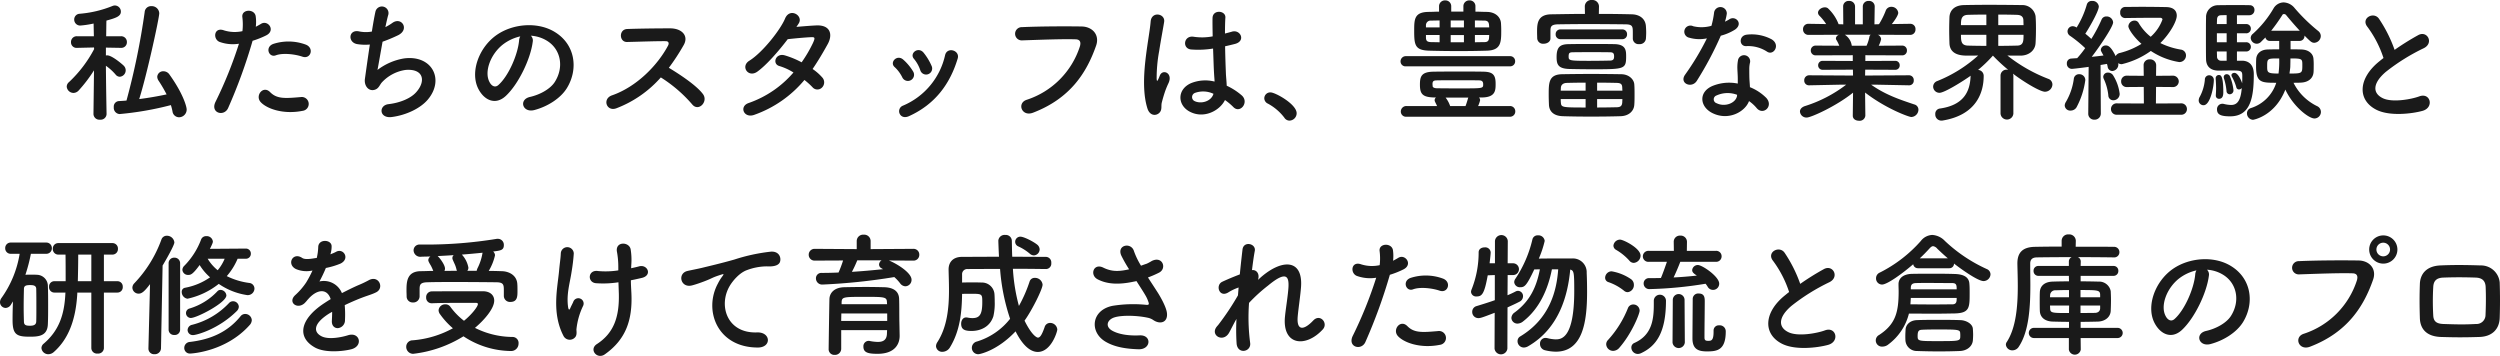 <svg xmlns="http://www.w3.org/2000/svg" width="747.85" height="106.463" viewBox="0 0 747.85 106.463"><path d="M-325.96-1.68A16.212,16.212,0,0,1-325.48.2a1.988,1.988,0,0,0,1.96,1.76,2.312,2.312,0,0,0,2.28-2.32c0-.88-1.08-4.8-5.16-10.48a2.158,2.158,0,0,0-1.76-.96,1.76,1.76,0,0,0-1.88,1.64,2.164,2.164,0,0,0,.36,1.12,43.471,43.471,0,0,1,2.44,4.16c-2.64.56-5.4,1.04-8.2,1.4,2.32-7.32,6-24.28,6-25.68a2.235,2.235,0,0,0-2.36-2.12,1.9,1.9,0,0,0-2,1.76,214.339,214.339,0,0,1-5.44,26.48c-.76.08-1.56.12-2.32.16a1.631,1.631,0,0,0-1.48,1.8A1.877,1.877,0,0,0-341.32,1,92.97,92.97,0,0,0-325.96-1.68ZM-345.2.96s-.16-8.4-.2-14.4a15.114,15.114,0,0,1,2.88,2.6,1.651,1.651,0,0,0,1.28.68,1.923,1.923,0,0,0,1.76-1.92,1.939,1.939,0,0,0-.56-1.36c-.2-.24-3.48-3.12-4.96-3.12a1.5,1.5,0,0,0-.4.04v-2.36l4.48.08h.04a1.668,1.668,0,0,0,1.76-1.72,1.709,1.709,0,0,0-1.8-1.76h-4.4c.04-2.04.04-3.8.08-4.68,2.72-.76,4.32-1.24,4.32-2.68a1.826,1.826,0,0,0-1.8-1.84,1.989,1.989,0,0,0-.64.12A33.3,33.3,0,0,1-353.28-29a1.7,1.7,0,0,0-1.6,1.72,1.774,1.774,0,0,0,1.84,1.8,28.518,28.518,0,0,0,3.96-.6l.08,3.8h-5.04a1.709,1.709,0,0,0-1.8,1.76,1.645,1.645,0,0,0,1.76,1.72h.04l5.08-.12.04.48a37.388,37.388,0,0,1-7.52,9.88,1.8,1.8,0,0,0-.68,1.36,2.052,2.052,0,0,0,2.04,1.88,2.165,2.165,0,0,0,1.52-.72,42.562,42.562,0,0,0,4.6-6.04L-349.12.96V1a1.761,1.761,0,0,0,1.96,1.68A1.761,1.761,0,0,0-345.2,1Zm58.6-17.12c2.52.84,3.6-2.68.92-3.64a14.847,14.847,0,0,0-9.6-.2c-2.64.92-1.4,4.2.68,3.44C-292.48-17.36-288.84-16.92-286.6-16.16Zm0,16.2a2.077,2.077,0,1,0-.52-4.12c-4.68.4-7.12.6-9.16-1.48-2.08-2.12-4.56,1.04-2.84,2.96C-297.36-.64-292.4,1.2-286.6.04Zm-14.92-20.96a25.763,25.763,0,0,0,4.04-1.6c3-1.48.52-4.8-1.56-3.44-.48.28-.96.56-1.52.84a12.172,12.172,0,0,0-.04-3.2c-.4-2.2-4.16-2.08-4,.2a17.434,17.434,0,0,1,.04,4.32,10.691,10.691,0,0,1-5.52-.24c-3-1.08-3.4,2.56-1.36,3.44a11.666,11.666,0,0,0,5.84.56,123.816,123.816,0,0,1-7,17.36c-1.68,3.4,2.56,4.56,3.76,1.88A157.345,157.345,0,0,0-301.52-20.92Zm38.88.28a46.133,46.133,0,0,0,4.52-1.88c3.72-1.72,1.2-5.72-1.56-3.76A16.587,16.587,0,0,1-261.8-25c.32-1.48.6-2.8.88-3.72a1.979,1.979,0,1,0-3.84-.96c-.28,1.24-.68,3.44-1.08,6a10.046,10.046,0,0,1-3.8-.04c-3.2-.72-3.52,3.32-.56,3.8a14.977,14.977,0,0,0,3.76.12c-.6,3.92-1.16,8-1.48,10.28-.28,2.04,1.08,3.76,2.84,3.28,1.36-.36,1.56-1.52,2.28-2.28a11.979,11.979,0,0,1,7.04-3.68c5.44-.44,6.12,3.36,3.2,6.64-1.64,1.88-4.88,3.2-8.32,3.6-3,.36-2.8,4.36,1.04,3.84,4.28-.56,8.56-2.6,10.76-5.24,5.04-6,1.24-13.4-7.16-12.28a17.966,17.966,0,0,0-7.92,3.44C-263.88-13.6-263.28-17.12-262.64-20.64Zm44.36-1.8a10.375,10.375,0,0,1,4.96,1.6c3.96,2.52,5.04,7.76,2.2,12.24-1.32,2.08-4.4,3.8-7.44,4.48-3.44.8-2.2,4.84,1.32,3.92,3.96-1.04,7.88-3.52,9.76-6.6,3.48-5.72,2.48-13.08-3.72-16.8-5.04-3.04-12.36-2.48-17.28.92-5.36,3.72-8.04,11.16-5.52,16.12,1.76,3.44,5.12,5,8.2,2.16,3.84-3.56,7.44-11.12,8.08-16.2A2,2,0,0,0-218.28-22.44Zm-3.16.2A2.829,2.829,0,0,0-221.8-21c-.4,4.32-3.2,10.68-6.2,13.32-1,.88-2.04.28-2.64-.88-1.68-3.08.32-8.4,4.04-11.28A13.254,13.254,0,0,1-221.44-22.24ZM-179.4-9.96a41.613,41.613,0,0,1,9.36,8.04c1.88,2.36,4.88-.76,3.28-3-1.84-2.56-6.92-5.92-10.24-7.92a64.012,64.012,0,0,0,4.44-6.8c1.56-2.72-.48-5-4.08-5-4.04,0-9.92.08-12.84.2-2.56.12-2.4,3.96,0,3.88,3.52-.08,9.04-.28,11.56-.24.88,0,1.04.64.68,1.32C-180.4-13.52-186.72-7.12-194-4.6c-3,1.04-1.64,4.96,1.28,3.88A33.792,33.792,0,0,0-179.4-9.96Zm42.96.76a22.8,22.8,0,0,1,2.4,2.16,1.92,1.92,0,0,0,2.84.12,2.167,2.167,0,0,0,.08-3.04A15.11,15.11,0,0,0-134-12.48c1.56-2.28,3.04-4.76,4.52-7.44,1.56-2.84.84-5.72-3.28-5.6-1.92.08-4.12.28-6.08.44q.42-.6.72-1.08c1.4-2.32-2.72-4.8-4.12-1.4-1.44,3.44-6.8,10.2-10.68,12.6-2.72,1.68-.36,5.16,2.32,3.32,2.68-1.88,6.36-6.08,9.16-9.76,1.36-.16,5.48-.56,7.08-.6,1.04-.04,1.2.16.44,1.8a39.311,39.311,0,0,1-3.36,5.72,26.471,26.471,0,0,0-5.04-2.08c-2.8-.8-3.84,2.6-1.6,3.2a17.508,17.508,0,0,1,4.2,1.92,31.144,31.144,0,0,1-13.36,9.12c-3.04,1-1.48,4.76,1.72,3.52A34.419,34.419,0,0,0-136.44-9.2Zm38.04-4.2a17.143,17.143,0,0,0-2.4-3.96c-1.64-1.96-4.32.24-2.88,1.84a10.588,10.588,0,0,1,1.88,3.36A1.816,1.816,0,1,0-98.4-13.4Zm-6.8,15.04c7.88-3.56,12.32-9.68,14.6-17.24.76-2.44-3.12-3.64-3.76-1.04a21.414,21.414,0,0,1-12.6,15.12,1.775,1.775,0,0,0-1,2.4C-107.56,1.76-106.56,2.24-105.2,1.64Zm1.28-13.36a15.091,15.091,0,0,0-2.96-3.56c-1.88-1.68-4.2.84-2.56,2.24a10.469,10.469,0,0,1,2.28,3.08A1.846,1.846,0,1,0-103.92-11.72ZM-68.08.6C-56.88-3.68-52-11.44-49.2-19.44c1.16-3.28-1.12-5.72-4.36-5.76-5.08-.08-12.56-.04-17.84.2a1.982,1.982,0,1,0,.08,3.96c5.76-.2,12.08-.44,16-.32,1.48.04,1.6,1.04,1.28,2.12A24.751,24.751,0,0,1-69.92-3.28C-72.96-2.32-71.48,1.88-68.08.6Zm57.44-3.8A18.423,18.423,0,0,1-8.16-1.12C-6.16,1-3.32-2.48-5.6-4.56a19.1,19.1,0,0,0-4.52-2.92c-.04-1.28-.2-2.6-.24-3.6-.08-1.96-.2-5.08-.24-8.2.96-.2,1.92-.44,2.88-.68,3.44-.84,1.72-4.48-.88-3.68-.64.2-1.36.36-2.04.56,0-1.96.04-3.64.12-4.76.16-2.16-3.76-2.52-3.84.08-.04,1.24,0,3.28.04,5.52a16.8,16.8,0,0,1-5.64.12c-3.08-.52-3.56,3.56-.8,3.8a27.486,27.486,0,0,0,6.56-.28c.12,3.16.2,6.24.32,7.88.04.76.12,1.36.12,2a11.374,11.374,0,0,0-7.04.48c-4.16,1.84-4.08,6.4-.6,8.4C-17.04,2.64-12.16-.04-10.64-3.2ZM-30.32.68c1-.96.48-2.08.8-3.2.16-.64.4-1.52.72-2.52A24.476,24.476,0,0,1-27.56-8.2c1.44-3-1.6-4.36-2.52-2.44-.08.2-.36.92-.48,1.16-.4.8-.44.68-.52-.04a44.525,44.525,0,0,1,.76-8.36c.52-3.4,1.2-6.88,1.48-8.68.4-2.52-3.8-3.32-4.04-.08-.2,2.6-1.08,7.08-1.6,11.92s-.64,10,.64,14.04C-33.16,1.48-31.36,1.64-30.32.68Zm16.24-5.76c-.64,2.36-3.88,3.2-5.8,2.12a1.336,1.336,0,0,1,.24-2.36,7.219,7.219,0,0,1,5.52.24ZM8.64,2.96A2.211,2.211,0,0,0,10.8.76c0-2.72-6.4-6.24-7.8-6.24A1.78,1.78,0,0,0,1.12-3.72,1.8,1.8,0,0,0,2.2-2.12a15.268,15.268,0,0,1,4.92,4.2A1.821,1.821,0,0,0,8.64,2.96Zm55.64-34.2A1.709,1.709,0,0,0,62.48-33a1.73,1.73,0,0,0-1.8,1.76v1.6H57.04v-1.6A1.73,1.73,0,0,0,55.24-33a1.741,1.741,0,0,0-1.84,1.76v1.6c-1.04,0-2.08.08-3.08.08-4.32.04-4.36,2.16-4.36,5.68,0,4.24.24,5.8,4.48,5.92,2.8.08,5.88.12,9,.12,2.8,0,5.6-.04,8.24-.12,4.28-.12,4.32-2.52,4.32-6.12,0-.8-.04-1.56-.08-2.16-.16-1.84-1.72-3.28-4.2-3.32-1.16,0-2.28-.08-3.44-.08ZM74.6-13.28a1.479,1.479,0,0,0,1.56-1.52,1.479,1.479,0,0,0-1.56-1.52H43.52a1.563,1.563,0,0,0-1.64,1.6,1.467,1.467,0,0,0,1.64,1.44ZM74.56,1.8A1.563,1.563,0,0,0,76.2.2a1.563,1.563,0,0,0-1.64-1.6H65.08a9.169,9.169,0,0,0,.6-1.72,1.291,1.291,0,0,0-.32-.84h.92c4.04-.08,4.04-2.16,4.04-4.12,0-2.64-.8-3.56-3.72-3.6-2.12-.04-4.28-.04-6.36-.04-2.88,0-5.68,0-8.4.04-3.72.04-4.16,1.4-4.16,3.88,0,2.8.76,3.76,4.32,3.84h.48a1.044,1.044,0,0,0-.4.8,1.065,1.065,0,0,0,.12.48c.2.44.44.88.6,1.28H43.68A1.648,1.648,0,0,0,41.96.28,1.551,1.551,0,0,0,43.68,1.8ZM64.12-24.92V-27c.92,0,1.88.04,2.76.04,1.04,0,1.4.4,1.48,1.36,0,.2.04.44.04.68Zm4.28,2.28c0,.28-.04.52-.04.76-.04.96-.44,1.36-1.4,1.36-.92,0-1.88.04-2.84.04v-2.16Zm-7.56-2.28H56.88V-27h3.96Zm0,4.44H56.88v-2.16h3.96Zm-7.28-4.44H49.48v-.56A1.394,1.394,0,0,1,51-26.96c.84,0,1.68-.04,2.56-.04Zm0,4.44c-.88,0-1.68-.04-2.52-.04-1.28-.04-1.52-.44-1.56-1.32v-.8h4.08ZM66.6-7.92c0,1.24-.04,1.24-6.48,1.24-2.56,0-5.16,0-7.32-.04-.92,0-1.32-.32-1.32-.64,0-.24-.04-.44-.04-.6,0-.76.2-1.12,1.32-1.12,2-.04,4.12-.04,6.28-.04,2.12,0,4.28,0,6.2.04C65.92-9.08,66.6-9,66.6-7.92ZM56.72-1.4a8.791,8.791,0,0,0-1.36-2.52h6.8c0,.04-.08.12-.08.16-.28,1-.52,1.72-.76,2.36Zm54.64-20.12a1.712,1.712,0,0,0,1.92,1.6,1.833,1.833,0,0,0,2-1.64c.04-.52.08-1.2.08-1.84,0-.68-.04-1.32-.08-1.84-.12-2.24-1.84-3.56-4.28-3.6-3.04-.08-6.4-.12-9.8-.12l.04-2.2v-.04a1.964,1.964,0,0,0-2.12-1.92A1.943,1.943,0,0,0,97-31.2v.04l.04,2.2c-3.48,0-6.92.08-10.04.12-4.28.04-4.28,2.96-4.28,5.4,0,.6.04,1.24.04,1.76a1.717,1.717,0,0,0,1.92,1.64c1,0,2.04-.56,2.04-1.6V-24c.04-1,.08-1.8,2.24-1.84,2.44-.04,5.64-.08,8.92-.08,4,0,8.16.04,11.36.08,2,.04,2.12.6,2.12,2.4v1.88Zm-3.16.12a1.394,1.394,0,0,0,1.44-1.48,1.383,1.383,0,0,0-1.44-1.44H89.72a1.383,1.383,0,0,0-1.44,1.44,1.394,1.394,0,0,0,1.44,1.48ZM92.44-19.92c-2.64,0-3.88.64-3.88,3.84,0,2.16.36,3.52,3.92,3.6,1.92.04,4.28.08,6.68.08,9.68,0,10.2,0,10.2-3.84,0-1.76-.04-3.64-3.6-3.68-1.92-.04-4.32-.04-6.68-.04C96.68-19.96,94.32-19.96,92.44-19.92ZM111.8-1.72c.08-.92.08-2,.08-3.12,0-1.08,0-2.16-.08-3.08-.12-1.44-1.56-2.96-3.88-3C105.2-10.96,102-11,98.88-11c-3.08,0-6.12.04-8.56.08-4.12.04-4.12,2.52-4.12,6.16,0,1.04.04,2.08.08,3.08.12,1.88,1.4,3.24,4.16,3.32,2.32.08,5.32.12,8.4.12,3.12,0,6.28-.04,8.88-.12C110.24,1.56,111.68.04,111.8-1.72ZM104.64-15c-1.68.04-3.96.08-6.2.08-6.16,0-6.28-.08-6.28-1.32a2.281,2.281,0,0,1,.04-.52c.04-.36.2-.72,1.08-.72,1.64-.04,3.68-.04,5.72-.04s4.08,0,5.6.04c1.04,0,1.16.52,1.16,1.28C105.76-15.28,105.36-15.04,104.64-15Zm-3.96,9V-8.4c2.12,0,4.2.04,5.92.08,1.32.04,1.56.52,1.6,1.4,0,.28.04.6.04.92Zm7.56,2.52c0,.36-.04.68-.04,1-.08,1.04-.52,1.4-1.56,1.44-1.72.04-3.84.08-5.96.08V-3.48ZM97.24-6H89.8c0-.28.04-.6.04-.88.04-.72.52-1.4,1.76-1.44,1.64-.04,3.6-.08,5.64-.08Zm0,5.04c-7.08,0-7.28-.04-7.4-1.48a8.7,8.7,0,0,1-.04-1.04h7.44Zm54.32-16.68c1.96,1.24,4.04-2.08,1.32-3.72a12.651,12.651,0,0,0-7.36-1.4c-2.56.24-2.4,3.56-.2,3.44A10.281,10.281,0,0,1,151.56-17.64Zm-18.04-4a78.067,78.067,0,0,1-6.56,10.92c-1.76,2.6,2.08,4.16,3.56,1.76a101.075,101.075,0,0,0,7.16-13.48,15.28,15.28,0,0,0,4.28-1.84c2.56-1.84.04-4.32-1.76-3.04a12.412,12.412,0,0,1-1.28.68,13.448,13.448,0,0,0,.56-2.44,1.916,1.916,0,0,0-3.8-.36,25.794,25.794,0,0,1-.8,4.04,10.679,10.679,0,0,1-5.48.12,1.831,1.831,0,1,0-1.16,3.44A10.943,10.943,0,0,0,133.52-21.64Zm12.6,18.76A11.583,11.583,0,0,1,148.4-.8c1.92,2.32,5.16-.52,2.88-3.04a14.513,14.513,0,0,0-4.88-3.2c-.04-.88-.12-1.72-.16-2.48-.04-1.16-.04-2.16-.04-3.08a7.979,7.979,0,0,1,.24-1.88,1.837,1.837,0,0,0-3.6-.72,11.931,11.931,0,0,0-.2,2.68c.04,1,.12,2,.12,3v1.4a13.077,13.077,0,0,0-7.68.76c-4.12,1.84-3.68,6.16.04,8.04C139.96,3.12,144.96.32,146.12-2.88Zm-3.56-1.88c-.04.12,0,.28-.04.4-.44,2.16-3.68,3.32-6.08,2.12a1.215,1.215,0,0,1-.04-2.32A8.02,8.02,0,0,1,142.56-4.76Zm51.4-2.84a1.372,1.372,0,0,0,1.44-1.48,1.412,1.412,0,0,0-1.48-1.52l-13.08.08.04-1.76,8.96.04a1.289,1.289,0,0,0,1.36-1.32,1.3,1.3,0,0,0-1.36-1.36l-8.92.04V-16.6l10.96.04A1.394,1.394,0,0,0,193.36-18a1.4,1.4,0,0,0-1.48-1.48l-6.96.04a8.014,8.014,0,0,0,.72-1.96,1.547,1.547,0,0,0-1-1.32l9.64.04a1.581,1.581,0,0,0,1.64-1.68,1.54,1.54,0,0,0-1.6-1.64h-.04l-5.44.08c1.92-2.44,1.92-3.24,1.92-3.36a2.023,2.023,0,0,0-2.08-1.8,1.752,1.752,0,0,0-1.68,1.2,23.332,23.332,0,0,1-2,4l-1.36.04.08-5.32v-.04a1.648,1.648,0,0,0-1.76-1.64,1.667,1.667,0,0,0-1.8,1.68v5.32h-2.32v-5.32a1.689,1.689,0,0,0-1.8-1.68,1.624,1.624,0,0,0-1.76,1.64v.04l.04,5.32-1.4-.04a12.587,12.587,0,0,0-3.24-4.8,1.518,1.518,0,0,0-.92-.24c-.96,0-2,.76-2,1.6a1.3,1.3,0,0,0,.36.84,15.749,15.749,0,0,1,2.08,2.56L163.96-26h-.04a1.573,1.573,0,0,0-1.64,1.64,1.614,1.614,0,0,0,1.68,1.68l9.16-.04a1.221,1.221,0,0,0-1,1.04.9.9,0,0,0,.2.6,10.452,10.452,0,0,1,.8,1.64l-7-.04a1.429,1.429,0,0,0-1.52,1.44,1.437,1.437,0,0,0,1.52,1.48l11.04-.04v1.72l-9-.04a1.314,1.314,0,0,0-1.36,1.32,1.322,1.322,0,0,0,1.36,1.36l9.04-.04.04,1.76-13.08-.08a1.468,1.468,0,0,0-1.52,1.52,1.4,1.4,0,0,0,1.48,1.48h.04l9.72-.2h1.32a39.931,39.931,0,0,1-12.44,6.44c-.96.36-1.4.96-1.4,1.6a1.933,1.933,0,0,0,2.04,1.8c1.28,0,8.88-3.44,13.84-7.44l-.08,6.84v.04c0,1.04.92,1.52,1.88,1.52a1.69,1.69,0,0,0,1.88-1.52V1.44l-.08-6.88c6.08,4.72,13.04,7.32,13.84,7.32a2.229,2.229,0,0,0,2.12-2.2,1.61,1.61,0,0,0-1.24-1.56C191-3.4,186.8-4.84,182.64-7.8h1.2l10.08.2ZM182.52-22.72a.986.986,0,0,0-.4.68,11.619,11.619,0,0,1-.84,2.6h-4.4l-.04-.12a4.609,4.609,0,0,0-2.04-3.16ZM221.36.88a1.927,1.927,0,0,0,3.84,0v-11.4a2.308,2.308,0,0,0-.12-.56c3.76,2.84,8.24,5.4,9.56,5.4a2.247,2.247,0,0,0,2.24-2.16,1.788,1.788,0,0,0-1.2-1.68,46.544,46.544,0,0,1-12.28-7c1.04.04,2.08.04,3,.04h1.08c2.6-.08,4.28-1.76,4.36-3.76.08-1.2.12-2.84.12-4.4,0-1.36-.04-2.68-.12-3.64a3.988,3.988,0,0,0-4.12-3.32c-2.56-.04-6.4-.08-9.96-.08-2.96,0-5.68.04-7.36.08-3.12.08-4.24,1.88-4.32,3.6-.04,1.08-.08,2.4-.08,3.76,0,1.4.04,2.8.08,4.04.12,3.68,3.88,3.72,5.48,3.72.88,0,2,0,3.12-.04a40.83,40.83,0,0,1-12.24,7.64A1.811,1.811,0,0,0,201.2-7.2a1.878,1.878,0,0,0,1.92,1.84c1.44,0,6.92-3.4,9.32-5.12l-.04.12c-.16,4.88-2.28,8.76-9.28,9.72a1.579,1.579,0,0,0-1.28,1.68,1.823,1.823,0,0,0,1.84,1.92,1.641,1.641,0,0,0,.44-.04c10.24-1.72,12.2-8.64,12.2-13.32a1.771,1.771,0,0,0-1.68-1.8,40.464,40.464,0,0,0,4.44-4.28,50.239,50.239,0,0,0,4.56,4.24c-.12,0-.24-.04-.36-.04a1.785,1.785,0,0,0-1.92,1.76Zm-.68-26.48v-3.16c2.2,0,4.24.04,5.56.08,1.36.04,1.92.6,1.96,1.6,0,.44.04.92.04,1.48Zm7.56,2.88c0,1.84,0,3.24-1.96,3.24-1.56.04-3.56.08-5.6.08v-3.32ZM217.12-25.6h-7.6c0-1.64.08-3,2.04-3.08,1.36-.04,3.36-.08,5.56-.08Zm0,6.2c-2.08,0-4.04-.04-5.52-.08-1.92-.08-2.08-1.16-2.08-3.24h7.6ZM247.6.84a1.76,1.76,0,0,0,1.84,1.84A1.835,1.835,0,0,0,251.36.8l-.08-14.48c.72-.12,1.4-.24,1.92-.32a5.847,5.847,0,0,1,.2.8,1.439,1.439,0,0,0,1.4,1.32,1.937,1.937,0,0,0,1.8-1.96,1.36,1.36,0,0,0-.04-.4,1.82,1.82,0,0,0,1.08.32,24.726,24.726,0,0,0,8.68-3.96,21.377,21.377,0,0,0,8.44,3.32,1.966,1.966,0,0,0,2.08-1.96,1.744,1.744,0,0,0-1.52-1.76,22.145,22.145,0,0,1-6.16-1.96c2.84-2.8,4.92-6.48,4.92-8.2,0-1.36-.84-2.52-3.16-2.56-1.96-.04-4.72-.08-7.36-.08-1.84,0-3.64.04-5,.04a1.514,1.514,0,0,0-1.4,1.68,1.484,1.484,0,0,0,1.44,1.64h.04c2.52-.04,6.36-.08,8.92-.08h1.6c.24,0,.64.16.64.52a12.757,12.757,0,0,1-3.52,5.16,14.851,14.851,0,0,1-3.64-4.2,1.35,1.35,0,0,0-1.16-.64,1.843,1.843,0,0,0-1.88,1.68c0,.76,1.48,3.12,3.92,5.28a22.938,22.938,0,0,1-6.44,2.72,1.763,1.763,0,0,0-1.28.96c-1.28-2.64-2.12-3.2-2.92-3.2a1.435,1.435,0,0,0-1.52,1.32c0,.28.08.4.8,1.68-.96.12-2.2.28-3.52.4,1.88-2.4,6.4-8.92,6.4-10.32a1.937,1.937,0,0,0-2-1.76,1.513,1.513,0,0,0-1.48,1,42.831,42.831,0,0,1-3.04,5.72q-.84-.78-1.8-1.56c.56-.8,4.04-6.56,4.04-8.16a1.886,1.886,0,0,0-2.04-1.64,1.5,1.5,0,0,0-1.56,1.12,27.019,27.019,0,0,1-3.04,6.84,2.218,2.218,0,0,0-1.16-.4,1.561,1.561,0,0,0-1.56,1.56,1.6,1.6,0,0,0,.76,1.32,36.73,36.73,0,0,1,4.52,3.68,29.117,29.117,0,0,1-2.4,3q-1.02.06-1.8.12a1.384,1.384,0,0,0-1.28,1.48,1.5,1.5,0,0,0,1.48,1.6c.56,0,4.64-.52,5.04-.6L247.6.8Zm27.68.36a1.683,1.683,0,0,0,1.84-1.68,1.691,1.691,0,0,0-1.84-1.72l-7.44.04.04-4.96,4.92.04a1.719,1.719,0,0,0,1.88-1.68,1.748,1.748,0,0,0-1.88-1.72l-4.92.04.04-3.16A1.785,1.785,0,0,0,266-15.36a1.717,1.717,0,0,0-1.84,1.76l.04,3.16-5.04-.04a1.634,1.634,0,0,0-1.72,1.72,1.625,1.625,0,0,0,1.72,1.68l5.04-.04.04,4.96L256.2-2.2a1.679,1.679,0,0,0-1.8,1.72,1.671,1.671,0,0,0,1.8,1.68ZM255.12-3.12A1.909,1.909,0,0,0,257-5.04a13.351,13.351,0,0,0-2-5.6,1.768,1.768,0,0,0-1.48-.76,1.347,1.347,0,0,0-1.44,1.24,1.785,1.785,0,0,0,.2.72,15.341,15.341,0,0,1,1.32,4.8A1.488,1.488,0,0,0,255.12-3.12ZM244.08-1a23.858,23.858,0,0,0,2.64-8.16,1.765,1.765,0,0,0-1.84-1.76,1.529,1.529,0,0,0-1.6,1.4,18.478,18.478,0,0,1-2.36,6.88,2.152,2.152,0,0,0-.36,1.08,1.632,1.632,0,0,0,1.76,1.52A2.059,2.059,0,0,0,244.08-1Zm66.8-19.88a1.443,1.443,0,0,0,1.4-1.52v-.08c1.8,1.8,2.16,2.16,2.96,2.16a2.055,2.055,0,0,0,1.92-2.04,1.933,1.933,0,0,0-.76-1.48,52.33,52.33,0,0,1-7.08-6.88,4.417,4.417,0,0,0-3.28-1.68A3.555,3.555,0,0,0,303-30.56,31.222,31.222,0,0,1,296.84-23a1.591,1.591,0,0,0-.64,1.24,1.833,1.833,0,0,0,1.8,1.72,1.766,1.766,0,0,0,1.28-.56l1.32-1.32a1.3,1.3,0,0,0,1.28,1.04h2.84v2.52c-1.2,0-2.36,0-3.4.04-2.2.04-3.4,1.32-3.48,2.88-.04.64-.04,1.44-.04,2.24,0,4.84,1.64,4.84,6.04,4.84A11.621,11.621,0,0,1,296.28-.8a1.628,1.628,0,0,0-1.2,1.6,1.924,1.924,0,0,0,1.8,1.92c.08,0,6.56-1.08,9.68-9.04,2.32,5,6.96,8.64,8.72,8.64a1.961,1.961,0,0,0,1.92-2,1.909,1.909,0,0,0-1.12-1.68,15.338,15.338,0,0,1-7.08-7c.72,0,1.48,0,2.12-.04,2.4-.08,3.76-1.36,3.88-3.16.04-.56.04-1.24.04-1.88a18.452,18.452,0,0,0-.08-2.2c-.16-1.56-1.6-2.64-3.64-2.68-.96-.04-2.08-.04-3.2-.04v-2.52Zm-18.8,5.92v-2.76h2.68a1.364,1.364,0,0,0,1.48-1.4,1.356,1.356,0,0,0-1.48-1.36h-2.68v-2.68h2.68a1.364,1.364,0,0,0,1.48-1.4,1.356,1.356,0,0,0-1.48-1.36h-2.68v-2.64h3.72a1.523,1.523,0,0,0,1.52-1.56A1.355,1.355,0,0,0,296-31.56c-.8-.04-2.28-.04-3.84-.04-2.16,0-4.52,0-5.64.04a3.538,3.538,0,0,0-3.68,3.72c-.04,1.32-.04,3.68-.04,6.08s0,4.84.04,6.4c.08,2.56,1.88,3.36,3.68,3.36,1.24,0,2.76-.04,4.12-.04,2.84,0,3.04.16,3.04,1.72,0,.52,0,1.28-.04,2.12-.08-.28-1.08-3.12-2.32-3.12-.48,0-.88.28-.88.68a.912.912,0,0,0,.12.44,15.128,15.128,0,0,1,1.32,3.12.8.8,0,0,0,.8.72,1.043,1.043,0,0,0,.84-.44c-.32,4.28-1.68,5.08-3.2,5.08a9.716,9.716,0,0,1-2.2-.32,1.794,1.794,0,0,0-.44-.04,1.6,1.6,0,0,0-1.56,1.72c0,1.6,1.32,2.04,3.92,2.04,6.12,0,7.08-5.68,7.08-12.6,0-3.92-2.84-4.04-3.52-4.04ZM289.92-4.92a1.138,1.138,0,0,0,1.12-1.2A14.82,14.82,0,0,0,290-10.24a1.037,1.037,0,0,0-.96-.68.871.871,0,0,0-.92.88,1.76,1.76,0,0,0,.08.4,17.116,17.116,0,0,1,.76,3.76A.964.964,0,0,0,289.92-4.92Zm-3.2,1.36c1.24,0,1.28-1.36,1.28-1.96,0-5.12-.8-5.16-1.36-5.16a.94.94,0,0,0-.92,1.04v.16c.04.48.12,1.6.12,2.8,0,.64-.04,1.32-.08,1.92v.16A.947.947,0,0,0,286.72-3.56Zm-4.64,1.92c2.08,0,3.08-5.76,3.08-7.4a1.384,1.384,0,0,0-1.44-1.56,1.275,1.275,0,0,0-1.24,1.36,13.287,13.287,0,0,1-1.48,5,2.28,2.28,0,0,0-.36,1.12A1.443,1.443,0,0,0,282.08-1.64Zm20.24-22.28a53.79,53.79,0,0,0,3.32-4.68.549.549,0,0,1,.52-.32.835.835,0,0,1,.64.32c1.12,1.36,2.56,3.04,4.08,4.68Zm5.76,8.28c3.56,0,3.56.12,3.56,2.04,0,2.4-.04,2.48-3.84,2.48.08-.68.2-1.36.24-2C308.04-13.36,308.08-14.4,308.08-15.64Zm-3.36,0a28.561,28.561,0,0,1-.2,4.52c-3.4,0-3.4-.32-3.4-2.24C301.12-15.64,301.2-15.64,304.72-15.64ZM289-25.92h-2.92c0-.52.04-1,.04-1.36.04-.96.52-1.24,1.12-1.28.36,0,1-.04,1.76-.04Zm0,5.44h-2.92v-2.68H289Zm0,5.52h-1.64a1.176,1.176,0,0,1-1.24-1.24c0-.44-.04-.96-.04-1.52H289Zm46.92-.8c-.4.28-.76.6-1.16.92-6.48,5.16-6.72,11.64-.96,14.56,3.96,2,10.64,1.2,13.8.32,3.56-1,2.36-5.6-1-4.32-2.4.88-8.12,1.92-10.92.52-3.12-1.52-3-4.52.96-7.88A60.123,60.123,0,0,1,348-18.72c3.08-1.56,1-5.4-1.72-3.88a76.3,76.3,0,0,0-7.04,4.4,40.6,40.6,0,0,0-4.68-9.32c-1.6-2.28-5.52-.12-3.44,2.44A32.529,32.529,0,0,1,335.92-15.76Zm-685.68,86.8a1.677,1.677,0,0,0,1.88,1.6,1.7,1.7,0,0,0,1.88-1.6V54.4h4a1.592,1.592,0,0,0,1.64-1.72A1.581,1.581,0,0,0-342,51h-4V43.04h2.52a1.645,1.645,0,0,0,1.68-1.72,1.624,1.624,0,0,0-1.68-1.72h-16.16a1.615,1.615,0,0,0-1.64,1.72,1.636,1.636,0,0,0,1.64,1.72h2.16c.04,2.12.04,5.2.04,7.96h-3.36a1.571,1.571,0,0,0-1.6,1.68,1.583,1.583,0,0,0,1.6,1.72h3.32l-.04.16c-.28,6.6-2,11.28-6.48,15.12a1.722,1.722,0,0,0-.68,1.32,2.029,2.029,0,0,0,2.08,1.84,2.488,2.488,0,0,0,1.6-.64c4.28-3.76,6.6-9.48,7.04-17.48V54.4h4.2Zm-23.44-14c-.08,1.88-.12,3.8-.12,5.6,0,4.36,1.24,4.96,5.12,4.96,2.64,0,5.32-.16,5.44-3.76.08-1.72.08-3.68.08-5.64s0-3.96-.08-5.76A3.357,3.357,0,0,0-366,49.08c-.56-.04-1.12-.04-1.72-.04-.56,0-1.16,0-1.76.04a49.708,49.708,0,0,0,1.64-6.28h4.52a1.659,1.659,0,0,0,1.76-1.68,1.659,1.659,0,0,0-1.76-1.68H-373.8a1.625,1.625,0,0,0-1.72,1.68,1.625,1.625,0,0,0,1.72,1.68h2.6a31.3,31.3,0,0,1-5.48,13.28,2.144,2.144,0,0,0-.4,1.2A1.725,1.725,0,0,0-375.4,59a1.956,1.956,0,0,0,1.6-1ZM-349.76,51h-4.04c.08-2.92.12-6,.12-7.96h3.92Zm-16.48,12.08c-.04,1-.84,1.24-1.84,1.24-1.28,0-1.8-.2-1.84-1.2-.04-1.28-.08-2.84-.08-4.4,0-1.92.04-3.84.08-5.36,0-.96.52-1.2,1.84-1.2.8,0,1.84.04,1.84,1.16.04,1.64.04,3.72.04,5.68C-366.2,60.48-366.2,61.88-366.24,63.08Zm62.64-18.8a1.479,1.479,0,0,0,1.56-1.52,1.479,1.479,0,0,0-1.56-1.52l-10.68.08c.88-1.76.88-2,.88-2.2a1.831,1.831,0,0,0-1.96-1.6,1.579,1.579,0,0,0-1.56,1,22.372,22.372,0,0,1-5,7.84,1.785,1.785,0,0,0-.6,1.24,1.658,1.658,0,0,0,1.76,1.52c.72,0,1.32-.12,3.4-2.96a16.05,16.05,0,0,0,3.12,3.68,19.149,19.149,0,0,1-7.48,3.12,1.191,1.191,0,0,0-1,1.24A2.037,2.037,0,0,0-321,56.24a22.751,22.751,0,0,0,9.36-4.44,20.1,20.1,0,0,0,8.52,3.36,2.014,2.014,0,0,0,2.16-1.96,1.708,1.708,0,0,0-1.56-1.68,21.17,21.17,0,0,1-6.72-2.04,19.3,19.3,0,0,0,3.24-5.2Zm-5.76,10.96a1.811,1.811,0,0,0-1.76-1.64,1.241,1.241,0,0,0-.88.36,18.818,18.818,0,0,1-8.36,5.2,1.406,1.406,0,0,0-1.08,1.36A1.468,1.468,0,0,0-320,62C-318.24,62-309.36,57.44-309.36,55.24Zm3.08,4.72a1.942,1.942,0,0,0,.64-1.32A1.718,1.718,0,0,0-307.36,57a1.623,1.623,0,0,0-1.24.56,22.85,22.85,0,0,1-11,6.48,1.658,1.658,0,0,0-1.36,1.56,1.549,1.549,0,0,0,1.64,1.52C-318.36,67.12-311.84,65.44-306.28,59.96Zm3.88,4.16a2.286,2.286,0,0,0,.64-1.48,1.968,1.968,0,0,0-1.96-1.84,1.755,1.755,0,0,0-1.4.68c-3.76,4.64-8.76,6.92-15.08,7.68a1.8,1.8,0,0,0-1.76,1.8,1.671,1.671,0,0,0,1.8,1.68C-319.88,72.64-309.52,72.12-302.4,64.12Zm-24.24,1.44a1.59,1.59,0,0,0,1.72,1.52,1.568,1.568,0,0,0,1.72-1.52V45.68a1.655,1.655,0,0,0-1.72-1.72,1.634,1.634,0,0,0-1.72,1.72Zm-6.04,5.56a1.676,1.676,0,0,0,1.8,1.72,1.842,1.842,0,0,0,1.96-1.76l.48-24.76c.84-1.4,3.52-6.04,3.52-6.92a2.225,2.225,0,0,0-2.24-2,1.667,1.667,0,0,0-1.64,1.16,37.235,37.235,0,0,1-8.12,13.08,1.919,1.919,0,0,0-.56,1.32,1.857,1.857,0,0,0,1.88,1.76c1,0,1.8-.76,3.4-2.84l-.48,19.2Zm22.8-26.84a13.164,13.164,0,0,1-2.08,3.44,13.188,13.188,0,0,1-3-3.44Zm31.68-1.48a7.564,7.564,0,0,0,.32-2.32c-.08-1.96-3.84-2.2-4,.2a16.689,16.689,0,0,1-.44,3.36c-.2.04-.44.04-.6.08-1.4.24-3,.44-3.76-.08-2.8-1.88-4.76,1.88-1.88,3.32a8.079,8.079,0,0,0,4.96.44,33.348,33.348,0,0,1-1.88,3.56,19.965,19.965,0,0,1-3.24,3.76c-2.4,2.16.52,4.44,2.72,2.48a8.762,8.762,0,0,0,.92-1.04l.16-.16c2.6-3,5.68-3.4,6.76-.04-.76.44-1.4.88-1.96,1.24-7.24,4.76-8.2,10.16-2.8,13.2,3.12,1.76,8.56,1.16,10.92.56,3.68-.96,2.56-5.28-.96-4.2-1.88.6-5.8,1.4-7.92.32-2.24-1.12-2.84-3.52,2.12-6.72.32-.2.68-.4,1.04-.6,0,.84-.04,1.76-.08,2.6-.12,1.56.8,2.32,1.8,2.28a2.365,2.365,0,0,0,2.12-2.48,31.963,31.963,0,0,0-.08-4.4c1.6-.76,3.4-1.56,5.08-2.2,2.12-.8,3.04-1,4.32-1.64,2.56-1.28.76-5.28-2.24-3.6a30.718,30.718,0,0,1-3.12,1.48c-1.56.68-3.24,1.52-4.88,2.36a5.829,5.829,0,0,0-6.72-3.48,40.817,40.817,0,0,0,1.92-4.04,22.5,22.5,0,0,0,4.4-1.32c2.96-1.48.8-4.8-1.4-3.48a14.069,14.069,0,0,1-1.68.72Zm26.64,12.72V53.2c.04-1.08.16-1.84,2.32-1.88,2.28-.08,5.32-.08,8.48-.08,4.32,0,8.88.04,12.24.08,2.04.04,2.16.72,2.16,2.4v1.72a1.819,1.819,0,0,0,1.96,1.76c2.12,0,2.12-1.72,2.12-3.28,0-.72,0-1.44-.04-1.92-.08-2.8-2.52-3.96-4.68-4-1.24-.04-2.56-.08-3.88-.08A15.9,15.9,0,0,0-229,43.24a1.6,1.6,0,0,0-.56-1.12c2.24-.28,3.2-.4,3.2-1.92a1.791,1.791,0,0,0-1.84-1.88,1.948,1.948,0,0,0-.48.04,130.1,130.1,0,0,1-21.24,1.68h-1.52a1.739,1.739,0,0,0-1.92,1.72,1.991,1.991,0,0,0,2.24,1.92c.84-.04,1.8-.04,2.8-.08a1.415,1.415,0,0,0-.64,1.08c0,.24.08.52.76,1.64a12.924,12.924,0,0,1,.72,1.6c-1.28,0-2.52.08-3.72.08-4.28.04-4.28,3.36-4.28,5.92,0,.52.04,1.04.04,1.6a1.791,1.791,0,0,0,1.88,1.84,1.863,1.863,0,0,0,2-1.8Zm13.12,11.96a26.08,26.08,0,0,0,14.12,4.4,2.214,2.214,0,0,0,2.36-2.24,1.791,1.791,0,0,0-1.72-1.96A25.388,25.388,0,0,1-235,64.96c2.76-2.32,5.76-5.76,5.76-8.16,0-1.6-1.2-2.8-3.44-2.8-4.76,0-10.52,0-15.2.04a1.708,1.708,0,0,0-1.72,1.84,1.636,1.636,0,0,0,1.64,1.72h.08c3.12-.12,6.44-.12,9.32-.12h3.84q.6,0,.6.36c0,.76-1.88,3.16-4.16,5a20.572,20.572,0,0,1-4.12-4.24,1.725,1.725,0,0,0-1.44-.68,1.949,1.949,0,0,0-2.04,1.76,2.024,2.024,0,0,0,.44,1.2,23.425,23.425,0,0,0,3.84,4.2,29.807,29.807,0,0,1-12.04,3.6,1.909,1.909,0,0,0-1.92,1.92,2.071,2.071,0,0,0,2.08,2.12A36.37,36.37,0,0,0-238.44,67.48Zm1.16-19.6a1.51,1.51,0,0,0,.32-.92,7.707,7.707,0,0,0-1.96-3.92c2.08-.16,4.24-.36,6.2-.56,0,.04-.04.12-.04.16a15.362,15.362,0,0,1-1.44,4.4,2.941,2.941,0,0,0-.28.84Zm-3.12,0c-1.24,0-2.52.04-3.72.04a1.884,1.884,0,0,0,.16-.68c0-1.08-1.44-3.04-2.08-3.64l-.12-.12c1.52-.08,3.12-.16,4.8-.28a1.212,1.212,0,0,0-.4.88,1.676,1.676,0,0,0,.16.6q.18.42.48,1.08a8.082,8.082,0,0,1,.6,1.76Zm52.16-1.72a19.349,19.349,0,0,0-.2-4.76c-.48-2.2-4.44-2.36-4.12.6a25.474,25.474,0,0,1,.44,4.72v1.04a24.352,24.352,0,0,1-6.04.2c-3.08-.48-3.32,3.4-.64,3.64a29.751,29.751,0,0,0,6.72-.28c.04,1.08.08,2.2.12,3.44.16,6.84-1.44,11.72-6.56,15.04-2.48,1.6.04,4.72,2.36,3.08,6.24-4.4,8.32-10.2,7.96-18.2-.08-1.6-.16-2.8-.16-3.96,1.08-.2,2.12-.44,3.16-.68,3.4-.72,1.84-4.2-.72-3.48-.68.2-1.48.36-2.36.56Zm-16.72,21.52c.56-.72.28-1.88.32-2.32a21.1,21.1,0,0,1,2-7,1.593,1.593,0,1,0-2.96-1.16c-.2.48-.64,1.28-.84,1.76-.32.84-.56.56-.68-.12-.6-3.96.56-7.4,1.04-10.76a52.36,52.36,0,0,0,.64-5.36,1.942,1.942,0,0,0-3.88-.08c-.08,1.72-.32,3-.52,5.28-.44,4.92-2.28,12.52,1.32,19.44A2.112,2.112,0,0,0-204.96,67.68Zm54.52,3.16c4.24.04,4-4.68-.2-4.52-8.96.32-11.64-8.08-8.12-13.96.88-1.48,2.88-3.88,5.12-4.68a17.192,17.192,0,0,1,5.96-1.12c2.8.16,3.68-.64,3.92-1.32.44-1.28-.24-3.24-2.72-3.08a53.857,53.857,0,0,0-10.92,2.36c-4.08,1.16-7.56,1.96-9.52,2.44-1.28.32-3.6.76-4.44.96-3.2.68-2.16,5.28,1.36,4.32,1.2-.32,2.32-.72,3.6-1.2,2.72-1.04,2.04-1.04,5.04-2,.76-.24.96-.28.32.56a13.823,13.823,0,0,0-1.28,2.08C-166.68,59.72-162.52,70.8-150.44,70.84Zm46.52-26a1.72,1.72,0,0,0,1.84-1.76,1.72,1.72,0,0,0-1.84-1.76l-12.72.08V38.96a1.923,1.923,0,0,0-2.08-1.88,1.923,1.923,0,0,0-2.08,1.88V41.4l-12.52-.08a1.744,1.744,0,0,0-1.84,1.76,1.744,1.744,0,0,0,1.84,1.76l8.44-.04a32.725,32.725,0,0,1-1.36,3.6c-1.68.08-3.4.12-5.04.12A1.6,1.6,0,0,0-133,50.16,1.852,1.852,0,0,0-131,52a178.984,178.984,0,0,0,21.44-2.24,12.5,12.5,0,0,1,1.72,1.84,2.06,2.06,0,0,0,1.6.92,1.915,1.915,0,0,0,1.84-1.96c0-2.08-4.32-4.76-6.76-5.76Zm-4.12,18.28c-.04-1.6,0-5.08-.08-6.92-.08-1.8-1.2-3.28-4.4-3.4-1.64-.04-3.52-.08-5.44-.08-2.32,0-4.68.04-6.56.08-3.2.08-4.36,1.88-4.44,3.44-.04.68-.24,14.64-.24,15.04a1.686,1.686,0,0,0,1.8,1.76,1.851,1.851,0,0,0,1.96-1.8v-5.6h13.72c0,.4-.04.76-.04,1.08-.08,1.92-1.2,2.44-2.72,2.44a13.435,13.435,0,0,1-2.44-.28.994.994,0,0,0-.32-.04,1.609,1.609,0,0,0-1.56,1.76c0,1.8,1.52,2.12,4.24,2.12,5.24,0,6.6-3,6.6-5.36v-.08Zm-5.32-18.36a1.53,1.53,0,0,0-.76,1.28,1.285,1.285,0,0,0,.8,1.12,3.518,3.518,0,0,0,.4.24c-3,.32-6.12.6-9.32.8a34.421,34.421,0,0,0,1.6-3.44Zm1.64,13.12h-13.6v-.6c.08-1.6.56-1.6,7.08-1.6,5.8,0,6.44.04,6.48,1.6Zm.04,5h-13.76c0-.76.04-1.52.04-2.24h13.72Zm43.88-19.6a1.832,1.832,0,0,0,1.72-1.8,1.921,1.921,0,0,0-.76-1.44c-1.2-.96-4-2.36-4.96-2.36a1.538,1.538,0,0,0-1.6,1.52,1.5,1.5,0,0,0,.96,1.4,14.331,14.331,0,0,1,3.4,2.16A1.867,1.867,0,0,0-67.8,43.28Zm3.68,4.08a1.617,1.617,0,0,0,1.52-1.8,1.663,1.663,0,0,0-1.6-1.84c-3.2,0-6.6-.04-10.08-.04-.08-1.64-.08-3.2-.12-4.72a1.8,1.8,0,0,0-1.96-1.8,1.874,1.874,0,0,0-2.08,1.68c0,.2.12,3.6.2,4.84-3.76,0-7.52.04-11.04.04-2.76,0-4.04,1.64-4.04,3.76v.08c.04,1.88.12,3.96.12,6.08,0,5.28-.52,11-3.48,15.6a2.244,2.244,0,0,0-.4,1.2,1.814,1.814,0,0,0,1.96,1.68,2.66,2.66,0,0,0,2.2-1.32c3.08-5,3.56-10.72,3.64-16,.88-.04,1.76-.04,2.6-.04,3.44,0,3.44.04,3.44,2.56,0,3.72-.84,4.72-3,4.72a7.89,7.89,0,0,1-1.4-.16,1.641,1.641,0,0,0-.44-.04c-.96,0-1.48.92-1.48,1.88,0,1.8,1.16,2.16,3.12,2.16,2.56,0,5.48-1.12,6.52-4.4a17.063,17.063,0,0,0,.4-4.32c0-1-.04-1.88-.08-2.36a3.745,3.745,0,0,0-3.88-3.4c-.76-.04-1.76-.04-2.76-.04-1.04,0-2.08,0-3.04.04V49a1.533,1.533,0,0,1,1.64-1.64c3.12,0,6.4-.04,9.72-.04a60.56,60.56,0,0,0,3,14.92,20.014,20.014,0,0,1-9.92,6.8,1.952,1.952,0,0,0-1.52,1.88,1.9,1.9,0,0,0,1.96,1.92c.36,0,5.6-1,11.12-6.84,2.8,5.6,5.44,6.16,6.64,6.16,4,0,5.84-6.04,5.84-6.72a2.144,2.144,0,0,0-2.16-1.96,1.689,1.689,0,0,0-1.64,1.28c-.76,2.16-1.32,3.12-2,3.12-.16,0-1.64-.32-4-5.08,2.32-3.24,5.4-9.48,5.4-10.76A2.273,2.273,0,0,0-67.52,50a1.566,1.566,0,0,0-1.56,1.08,41.742,41.742,0,0,1-3.2,7.32,54.222,54.222,0,0,1-1.8-11.12c3.32,0,6.64.04,9.92.08Zm30.44,2.52a30.783,30.783,0,0,0,3.32-1.44c2.44-1.24,1.04-5.12-2.2-3.48a13.417,13.417,0,0,1-1.48.8c-.6.2-1.16.4-1.72.6a23.027,23.027,0,0,1-2.08-4.28c-.8-2.88-5.28-1.96-3.8,1.28a40.383,40.383,0,0,0,2.32,4.08c-3,.68-5.2.76-7.76-.52-2.88-1.4-4.12,2.24-1.64,3.52,2.76,1.44,6.24,1.68,10.84.68a6.5,6.5,0,0,0,.76-.16c.96,1.52,1.92,2.96,2.64,4.2a9.939,9.939,0,0,1,1,2.24c.16.52,0,.72-.6.68a38.769,38.769,0,0,0-10.16.28c-6.4,1.28-6.96,7.76-2.28,10.64,2.8,1.72,6.32,2.24,10,2.36,3.8.12,4.04-4.32.36-4.16-3.2.16-6.28-.28-8.28-1.44-2.12-1.24-1.44-3.28.8-3.96s6.72-.56,9.88.12a4.475,4.475,0,0,1,1.64.68c2.08,1.44,4.44.76,4.12-2.08-.2-1.92-2.24-5.36-2.96-6.44C-31.8,52.76-32.76,51.32-33.68,49.88ZM-7.2,62.28a62.721,62.721,0,0,0,.04,7.4c.32,3.36,4.52,2.44,4.04-.32a58.744,58.744,0,0,1-.32-11.88,48.086,48.086,0,0,1,5.72-5.2c5.6-4.64,6.2-2.48,6.08.36-.12,2.4-.84,6.72-1.04,8.84-.92,8.84,6.24,9.48,11.32,3.92,1.68-1.88-.84-4.8-2.88-2.64-2.68,2.84-5.04,3.32-4.64-1.24.2-2.28.84-6.52,1-8.92.52-7.96-5.28-8.32-11.48-3.24-.44.36-.92.8-1.4,1.24.6-1.88-.52-3.08-1.8-2.92.28-2.32.56-4.32.84-5.76.4-2.2-3.36-3.04-3.68-.4-.2,1.76-.52,4.44-.8,7.44-1.88.72-3.8,1.52-5.24,2.2-2.16,1-.92,4.92,1.84,3.16a14.81,14.81,0,0,1,3.04-1.44c-.08.8-.12,1.56-.2,2.36a78.532,78.532,0,0,1-5.96,8.92,3.271,3.271,0,0,0-.32.36c-2.2,2.6,1.84,5.04,3.64,1.88C-8.76,65.24-8.04,63.72-7.2,62.28Zm60.8-8.44c2.52.84,3.6-2.68.92-3.64a14.847,14.847,0,0,0-9.6-.2c-2.64.92-1.4,4.2.68,3.44C47.72,52.64,51.36,53.08,53.6,53.84Zm0,16.2a2.077,2.077,0,1,0-.52-4.12c-4.68.4-7.12.6-9.16-1.48-2.08-2.12-4.56,1.04-2.84,2.96C42.84,69.36,47.8,71.2,53.6,70.04ZM38.68,49.08a25.763,25.763,0,0,0,4.04-1.6c3-1.48.52-4.8-1.56-3.44-.48.28-.96.56-1.52.84a12.172,12.172,0,0,0-.04-3.2c-.4-2.2-4.16-2.08-4,.2a17.433,17.433,0,0,1,.04,4.32,10.692,10.692,0,0,1-5.52-.24c-3-1.08-3.4,2.56-1.36,3.44a11.666,11.666,0,0,0,5.84.56,123.817,123.817,0,0,1-7,17.36c-1.68,3.4,2.56,4.56,3.76,1.88A157.341,157.341,0,0,0,38.68,49.08Zm50.36-1.64c-.44,6.28-2.44,14.72-11.36,20.08a1.587,1.587,0,0,0-.8,1.4,1.884,1.884,0,0,0,1.88,1.92,2.618,2.618,0,0,0,1.32-.4C89.48,65,91.96,54.92,92.64,47.52c1.12.28,1.2.88,1.2,6.4,0,14.28-3.92,14.48-5.6,14.48a11.274,11.274,0,0,1-2.4-.36,3.138,3.138,0,0,0-.56-.08,1.656,1.656,0,0,0-1.68,1.76,1.912,1.912,0,0,0,1.44,1.92,14.267,14.267,0,0,0,3.28.44c8.12,0,9.36-9.04,9.36-17.88,0-2.08-.04-4.04-.12-5.68a4.115,4.115,0,0,0-4.4-4.32h-2.8c-2.44,0-5.24,0-7.12.04A30.164,30.164,0,0,0,85,38.96a1.873,1.873,0,0,0-2-1.68,1.591,1.591,0,0,0-1.68,1.24A35.706,35.706,0,0,1,76.28,50.2a1.9,1.9,0,0,0-.4,1.08,1.683,1.683,0,0,0,1.84,1.52c1.28,0,1.88-.48,4.16-5.32l1.68-.04c-1,5.28-2.96,9.52-7.56,12.92A2.07,2.07,0,0,0,75.04,62a1.782,1.782,0,0,0,1.84,1.68,2.759,2.759,0,0,0,1.64-.64c4.96-3.84,7.48-9.72,8.64-15.6ZM70,71.16a1.932,1.932,0,0,0,3.84,0l.04-12.32c1.28-.6,2.48-1.12,3.52-1.68a1.828,1.828,0,0,0,1.12-1.64,1.567,1.567,0,0,0-1.48-1.64,1.524,1.524,0,0,0-.68.16c-.76.4-1.6.8-2.48,1.16l.04-6.04h1.64a1.76,1.76,0,0,0-.04-3.52h-1.6L73.96,39a1.924,1.924,0,0,0-3.84,0v6.64h-1.6c0-.12.32-2.56.32-3.28a1.609,1.609,0,0,0-1.8-1.48c-.92,0-1.8.48-1.8,1.48A29.834,29.834,0,0,1,63.16,53.4a2.136,2.136,0,0,0-.2.8,1.511,1.511,0,0,0,1.68,1.36c1.6,0,2.32-.76,3.32-6.32l2.12-.08v7.52c-1.68.6-3.48,1.16-5.44,1.76a1.751,1.751,0,0,0-1.32,1.72,1.827,1.827,0,0,0,1.88,1.88c.6,0,1.2-.2,4.84-1.6ZM136.16,45.2a1.628,1.628,0,0,0,1.76-1.64,1.607,1.607,0,0,0-1.76-1.64h-8.64l.04-2.68V39.2a1.87,1.87,0,0,0-2-1.84,1.834,1.834,0,0,0-1.96,1.84v.04l.04,2.68h-7.48a1.664,1.664,0,0,0-1.8,1.64,1.642,1.642,0,0,0,1.8,1.64h5.4c-.52,1.52-1.4,4-1.8,4.84-1.16.04-2.32.04-3.44.04h-.04a1.574,1.574,0,0,0-1.68,1.6,1.683,1.683,0,0,0,1.84,1.68,118.129,118.129,0,0,0,16.68-1.6,6.375,6.375,0,0,1,.6.84,1.842,1.842,0,0,0,3.48-.88c0-2.12-5.08-5.56-6.36-5.56a1.678,1.678,0,0,0-1.72,1.52c0,.64.44,1,1.4,1.64-2.2.24-4.56.44-6.96.56.76-1.56,1.68-3.8,2-4.68Zm-.64,20.6v.32c0,2.68-.72,2.72-1.64,2.72-.76,0-1.08-.2-1.08-.96V67.2c0-2.16.08-7.88.08-10.12,0-1,0-2.4-1.8-2.4a1.629,1.629,0,0,0-1.8,1.6c0,1-.08,10.56-.08,11.84,0,3.28,1.84,3.88,4.32,3.88,2.96,0,5.64-.28,5.64-5.96a1.791,1.791,0,0,0-1.96-1.84,1.54,1.54,0,0,0-1.68,1.56ZM111.64,45.52a2.214,2.214,0,0,0,2.04-2.16c0-2.24-5.16-4.8-6.12-4.8a2.007,2.007,0,0,0-2,1.8,1.479,1.479,0,0,0,.76,1.24,16.28,16.28,0,0,1,4,3.24A1.722,1.722,0,0,0,111.64,45.52Zm11.6,23.8a1.848,1.848,0,0,0,3.68,0l-.08-12.8a1.762,1.762,0,0,0-3.52,0Zm-13.4-15.04a2.12,2.12,0,0,0,1.84-2.2,2.043,2.043,0,0,0-.84-1.68A14.546,14.546,0,0,0,105,48.04a1.972,1.972,0,0,0-1.92,1.92,1.361,1.361,0,0,0,1,1.32,15.456,15.456,0,0,1,4.64,2.56A1.668,1.668,0,0,0,109.84,54.28Zm7.8,2.56v1.12c0,4.6-.6,9.2-5.84,11.52a1.455,1.455,0,0,0-.88,1.36,1.944,1.944,0,0,0,1.92,1.92,2.431,2.431,0,0,0,1-.24c4.44-2.08,7.44-6.04,7.44-15.72a1.821,1.821,0,0,0-3.64,0ZM107.32,70.92c3.72-4.24,6.08-10.16,6.08-11.12a1.867,1.867,0,0,0-1.88-1.84,1.7,1.7,0,0,0-1.6,1.04,31.185,31.185,0,0,1-5.96,9.56,1.851,1.851,0,0,0-.56,1.32,2.07,2.07,0,0,0,2.08,1.96A2.482,2.482,0,0,0,107.32,70.92Zm50.8-16.68c-.4.28-.76.6-1.16.92-6.48,5.16-6.72,11.64-.96,14.56,3.96,2,10.64,1.2,13.8.32,3.56-1,2.36-5.6-1-4.32-2.4.88-8.12,1.92-10.92.52-3.12-1.52-3-4.52.96-7.88a60.123,60.123,0,0,1,11.36-7.08c3.08-1.56,1-5.4-1.72-3.88a76.3,76.3,0,0,0-7.04,4.4,40.6,40.6,0,0,0-4.68-9.32c-1.6-2.28-5.52-.12-3.44,2.44A32.528,32.528,0,0,1,158.12,54.24Zm47.92-7.12a1.366,1.366,0,0,0,1.4-1.4c1.36,1.08,7,5.24,8.84,5.24a2.11,2.11,0,0,0,2.08-2.04,1.752,1.752,0,0,0-1.12-1.56,45.554,45.554,0,0,1-12.52-8.4,5.667,5.667,0,0,0-3.76-1.8,4.542,4.542,0,0,0-3.44,1.8,40.712,40.712,0,0,1-12.24,9.44,1.855,1.855,0,0,0-1.16,1.72,1.809,1.809,0,0,0,1.8,1.88c1.44,0,5.64-2.92,9.32-6.08a1.405,1.405,0,0,0,1.44,1.2ZM193.96,60.68c2.52,0,4.8.04,7.04.04,2.28,0,4.44-.04,6.68-.08,4.4-.12,4.44-1.72,4.44-6,0-1.04,0-2.08-.08-2.88-.12-2-1.72-2.84-4.4-2.92-2.36-.08-4.56-.08-6.88-.08-1.84,0-3.76,0-5.8.04-2.8.04-4.12,1.4-4.12,3.08v.08c0,.76.04,1.44.04,2.12,0,6.32-1,9.84-5.84,13a1.848,1.848,0,0,0,1.04,3.48,2.8,2.8,0,0,0,1.76-.68A16.469,16.469,0,0,0,193.96,60.68Zm19.12,8.08c.04-.52.08-1.12.08-1.76,0-.6-.04-1.24-.08-1.8-.12-1.48-2.04-2.52-3.76-2.56-2.24-.08-4.4-.08-6.56-.08-2.12,0-4.24,0-6.4.08-2.2.08-3.32,1.48-3.4,2.76-.04.68-.08,1.36-.08,2.04,0,.44,0,.88.04,1.36a3.4,3.4,0,0,0,3.48,3.08c2.24.08,4.44.12,6.56.12s4.2-.04,6.2-.12C211.44,71.8,212.92,70.4,213.08,68.76ZM197.2,44.16c1.08-1,2.04-2,2.88-2.92.44-.48.76-.72,1.12-.72a2.036,2.036,0,0,1,1.24.76c.96.92,2.04,1.92,3.16,2.88Zm-2.68,9.28v-.4c0-.88.28-1.44,1.52-1.48,1.16-.04,2.32-.04,3.52-.04,2.36,0,4.76.04,7.36.04,1.28,0,1.32.68,1.32,1.88ZM208.24,56c0,1.04,0,1.92-1.32,1.92-1.76,0-3.68.04-5.76.04-2.04,0-4.28-.04-6.76-.04l.12-1.92Zm1.08,11.32c0,1.56-.04,1.6-6.48,1.6-6.2,0-6.28,0-6.28-1.56,0-1.48.36-1.8,1.36-1.84,1.48-.08,3.08-.08,4.8-.08,5.44,0,6.48,0,6.56.96A7.082,7.082,0,0,1,209.32,67.32Zm47.12.68a1.521,1.521,0,0,0,0-3.04H245.32v-1.8c1.72,0,3.44-.04,5.16-.08,2.32-.08,3.76-1.48,3.84-3.2.04-1,.08-2.16.08-3.32,0-.92-.04-1.84-.08-2.6a3.53,3.53,0,0,0-3.68-2.84c-1.56-.04-3.4-.08-5.32-.08V49.4h9.8a1.425,1.425,0,0,0,1.48-1.48,1.4,1.4,0,0,0-1.48-1.48h-9.8l.04-1.32a1.4,1.4,0,0,0-.88-1.32c4.36,0,8.56.04,10.72.08h.04a1.545,1.545,0,0,0,1.68-1.56,1.574,1.574,0,0,0-1.68-1.6c-2.32-.04-6.8-.04-11.4-.04l.04-1.72v-.04A1.964,1.964,0,0,0,241.76,37a1.943,1.943,0,0,0-2.12,1.92v1.72c-3.12,0-6,.04-8.04.08-3.64.08-5.2,1.72-5.2,4.96v.12c.04,2,.12,4.28.12,6.64,0,5.88-.48,12.4-3.28,16.72a1.409,1.409,0,0,0-.28.84,1.909,1.909,0,0,0,2,1.68,2.252,2.252,0,0,0,1.88-1.12c3.08-4.64,3.44-12.04,3.44-18.52,0-1.8-.04-3.56-.04-5.16V45.72c0-1.12.52-1.8,1.92-1.84,2.04-.04,6.2-.08,10.48-.08a1.431,1.431,0,0,0-.84,1.32v1.32h-9.08a1.4,1.4,0,0,0-1.48,1.48,1.425,1.425,0,0,0,1.48,1.48h9.08l.04,1.64c-1.88,0-3.6.04-4.88.08-2.76.08-3.76,1.6-3.84,3.08-.04.88-.04,1.8-.04,2.76,0,.92,0,1.92.04,2.96.08,1.8,1.4,3.12,3.96,3.16,1.6.04,3.16.08,4.76.08v1.8H231.28a1.521,1.521,0,0,0,0,3.04H241.8v3.44a1.8,1.8,0,0,0,3.56,0L245.32,68Zm-5.28-12.2h-5.88V53.64c5.2,0,5.8.04,5.88,1.36Zm0,3.32c-.04.92-.72,1.36-1.64,1.36-1.32,0-2.76.04-4.24.04V58.28h5.88Zm-9.32-3.32h-5.68c0-.28.04-.52.04-.76a1.507,1.507,0,0,1,1.64-1.32c1.08-.04,2.48-.08,4-.08Zm0,4.72c-5.04,0-5.6,0-5.64-1.36,0-.28-.04-.6-.04-.88h5.72Zm41.28-12.96a10.375,10.375,0,0,1,4.96,1.6c3.96,2.52,5.04,7.76,2.2,12.24-1.32,2.08-4.4,3.8-7.44,4.48-3.44.8-2.2,4.84,1.32,3.92,3.96-1.04,7.88-3.52,9.76-6.6,3.48-5.72,2.48-13.08-3.72-16.8-5.04-3.04-12.36-2.48-17.28.92-5.36,3.72-8.04,11.16-5.52,16.12,1.76,3.44,5.12,5,8.2,2.16,3.84-3.56,7.44-11.12,8.08-16.2A2,2,0,0,0,283.12,47.56Zm-3.16.2A2.829,2.829,0,0,0,279.6,49c-.4,4.32-3.2,10.68-6.2,13.32-1,.88-2.04.28-2.64-.88-1.68-3.08.32-8.4,4.04-11.28A13.254,13.254,0,0,1,279.96,47.76Zm60.12-6.24a4.22,4.22,0,1,0-8.44,0,4.22,4.22,0,0,0,8.44,0ZM313.92,70.6c11.2-4.28,16.08-12.04,18.88-20.04,1.16-3.28-1.12-5.72-4.36-5.76-5.08-.08-12.56-.04-17.84.2a1.982,1.982,0,1,0,.08,3.96c5.76-.2,12.08-.44,16-.32,1.48.04,1.6,1.04,1.28,2.12a24.751,24.751,0,0,1-15.88,15.96C309.04,67.68,310.52,71.88,313.92,70.6Zm23.96-29.08a2.04,2.04,0,0,1-4.08,0,2.04,2.04,0,1,1,4.08,0ZM370.68,62c.12-3.44.12-7,0-10.64A5.619,5.619,0,0,0,365,46.28c-3.88-.12-7.6-.2-12.08,0-4.2.2-6,2.56-6.12,5.52-.12,3.44-.12,6.32,0,10.28.12,3.36,2.16,5.44,6.24,5.6,3.88.12,6.64.16,11.6,0C368.4,67.56,370.56,65.36,370.68,62Zm-4.24-.88a2.705,2.705,0,0,1-2.88,2.68c-3.64.2-6.04.12-9.68,0-2.2-.08-3-.84-3.08-2.6a74.252,74.252,0,0,1,0-8.44c.08-1.64.76-2.76,3-2.84,3.12-.12,6.28-.12,9.72,0,2.04.08,2.88,1.08,2.96,2.8C366.6,55.4,366.56,58.48,366.44,61.12Z" transform="translate(377.08 33.12)" fill="#1a1a1a"/></svg>